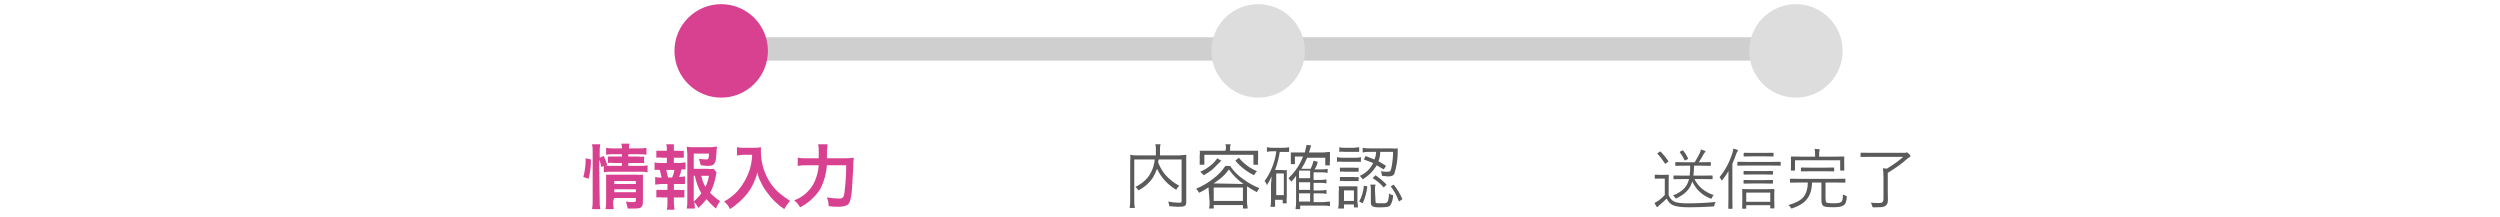 <svg width="600" height="52" viewBox="0 0 600 52" fill="none" xmlns="http://www.w3.org/2000/svg">
<g clip-path="url(#clip0_11_564)">
<mask id="mask0_11_564" style="mask-type:luminance" maskUnits="userSpaceOnUse" x="0" y="0" width="600" height="52">
<path d="M600 0H0V52H600V0Z" fill="white"/>
</mask>
<g mask="url(#mask0_11_564)">
<path d="M283.582 38.272V48.227C283.582 48.648 283.442 48.648 282.741 48.648C281.94 48.624 281.143 48.53 280.358 48.368C280.517 48.723 280.611 49.102 280.638 49.49C281.338 49.49 282.038 49.63 282.601 49.63C284.424 49.63 284.701 49.49 284.701 48.368V37.15C284.14 37.15 283.579 37.29 283.019 37.29H278.395V35.89C278.372 35.465 278.419 35.038 278.535 34.628H277.273C277.389 35.038 277.436 35.465 277.413 35.89V37.29H272.927C272.363 37.313 271.798 37.266 271.245 37.15C271.315 37.662 271.315 38.18 271.245 38.692V48.085C271.268 48.696 271.221 49.308 271.105 49.908H272.367C272.251 49.308 272.204 48.696 272.227 48.085V38.271H277.134C276.998 39.85 276.414 41.358 275.452 42.617C274.634 43.557 273.632 44.321 272.508 44.86C272.782 45.104 273.017 45.388 273.208 45.701C274.617 44.986 275.821 43.925 276.708 42.617C277.092 41.945 277.42 41.243 277.689 40.517C278.684 42.629 280.298 44.389 282.315 45.564C282.465 45.185 282.706 44.848 283.015 44.583C281.746 43.899 280.607 42.998 279.65 41.919C278.927 41.04 278.359 40.044 277.968 38.975C277.946 38.733 277.995 38.49 278.108 38.275L283.582 38.272ZM294.097 36.172H287.928C287.998 36.543 287.998 36.923 287.928 37.294V39.537H289.05V37.154H300.826V39.537H301.948C301.948 39.116 301.808 38.696 301.948 38.415V36.172H295.219V35.611C295.196 35.278 295.244 34.944 295.359 34.63H294.097C294.212 34.944 294.26 35.278 294.237 35.611L294.097 36.172ZM290.312 48.509C290.335 49.027 290.288 49.546 290.172 50.051H291.294V49.21H298.304V50.051H299.426C299.426 49.49 299.286 49.07 299.286 48.509V44.724C300.049 45.242 300.845 45.71 301.669 46.124C301.825 45.78 302.013 45.452 302.23 45.143C300.881 44.613 299.609 43.907 298.445 43.043C297.17 42.189 296.074 41.094 295.22 39.819H294.098C293.302 41.01 292.306 42.053 291.154 42.903C289.915 43.881 288.547 44.683 287.088 45.286C287.354 45.588 287.589 45.917 287.788 46.267C288.471 45.947 289.128 45.571 289.751 45.145C290.031 45.005 290.031 45.005 290.031 44.865L290.312 48.509ZM291.293 44.023C291.854 43.602 292.274 43.323 292.835 42.901C293.641 42.26 294.348 41.504 294.935 40.658C295.883 42.025 297.068 43.211 298.435 44.158L291.293 44.023ZM291.293 45.004H298.303V48.227H291.293V45.004ZM292.134 37.994C291.581 38.827 290.867 39.541 290.034 40.094C289.43 40.55 288.77 40.927 288.071 41.216L288.912 42.057C289.643 41.639 290.345 41.172 291.012 40.657L293.112 38.557L292.134 37.994ZM296.48 38.555C297.709 40.028 299.238 41.221 300.966 42.055C301.152 41.697 301.387 41.366 301.666 41.074C299.973 40.376 298.479 39.268 297.32 37.85L296.48 38.555ZM315.266 48.369V46.406H316.805C317.323 46.383 317.842 46.43 318.347 46.546V45.565C317.842 45.681 317.323 45.728 316.805 45.705H315.263V43.882H316.805C317.323 43.859 317.842 43.906 318.347 44.022V43.041C317.842 43.157 317.323 43.204 316.805 43.181H315.263V41.358H317.086C317.604 41.335 318.123 41.382 318.628 41.498V40.517C318.123 40.633 317.604 40.68 317.086 40.657H315.544C315.544 40.517 315.544 40.517 315.824 40.096C315.954 39.879 316.049 39.643 316.104 39.396C316.104 39.256 316.244 39.116 316.244 38.835L315.263 38.555C315.092 39.23 314.858 39.887 314.563 40.518H312.32C312.869 39.676 313.338 38.784 313.72 37.854H318.066V39.677H319.188C319.117 39.354 319.117 39.019 319.188 38.696V36.453C318.627 36.453 318.066 36.593 317.506 36.593H314.145C314.259 36.32 314.353 36.039 314.425 35.752C314.473 35.459 314.568 35.175 314.705 34.911L313.583 34.771C313.443 35.471 313.303 36.033 313.162 36.593H309.797V39.393H310.778V37.57H312.741C312.601 37.991 312.32 38.411 312.18 38.832C311.442 40.307 310.445 41.637 309.236 42.758C309.516 43.038 309.657 43.319 309.936 43.599C310.352 43.168 310.727 42.699 311.058 42.199V48.368C311.076 48.979 311.029 49.59 310.918 50.191H312.04V49.35H317.648C318.166 49.32 318.686 49.367 319.19 49.49V48.368C318.629 48.368 318.068 48.508 317.648 48.508H315.265L315.266 48.369ZM311.766 42.761V40.938H314.43V42.761H311.766ZM311.766 43.742H314.43V45.565H311.766V43.742ZM311.766 46.406H314.43V48.369H311.766V46.406ZM306.298 36.452C305.951 38.982 304.989 41.389 303.498 43.462C303.765 43.736 303.958 44.074 304.059 44.443C304.487 43.773 304.862 43.071 305.181 42.343C305.181 42.904 305.041 44.025 305.041 44.166V47.951C305.064 48.515 305.017 49.08 304.901 49.633H306.023V47.951H307.846V48.792H308.827C308.757 48.328 308.757 47.856 308.827 47.392V40.803C308.547 40.803 308.127 40.943 307.846 40.803H306.023C306.544 39.396 306.92 37.94 307.145 36.457H309.388V35.327C308.931 35.443 308.459 35.49 307.988 35.467H305.605C305.087 35.49 304.568 35.443 304.063 35.327V36.449C304.52 36.333 304.992 36.286 305.463 36.309H306.304L306.298 36.452ZM306.298 41.639H308.121V46.827H306.298V41.639ZM327.327 38.274C328.027 38.554 328.869 38.835 329.57 39.115C328.909 40.503 327.762 41.6 326.346 42.199C326.62 42.443 326.855 42.727 327.046 43.04C328.431 42.216 329.587 41.06 330.411 39.675C330.972 39.955 331.533 40.375 332.093 40.656L332.654 39.815C331.813 39.254 331.532 39.115 330.831 38.693C331.118 37.98 331.261 37.218 331.252 36.45H334.336C334.335 37.77 334.193 39.085 333.915 40.375C333.775 41.075 333.635 41.216 332.934 41.216C332.416 41.246 331.896 41.199 331.392 41.076C331.567 41.425 331.663 41.808 331.672 42.198C332.093 42.198 332.653 42.338 333.072 42.338C333.913 42.338 334.334 42.198 334.614 41.777C335.177 40.058 335.461 38.259 335.455 36.45V35.609C334.943 35.679 334.425 35.679 333.913 35.609H328.726C328.162 35.632 327.597 35.585 327.044 35.469V36.591C327.597 36.475 328.162 36.428 328.726 36.451H330.268C330.263 37.082 330.119 37.704 329.847 38.274L327.747 37.433L327.327 38.274ZM321.439 36.451C321.857 36.381 322.283 36.381 322.701 36.451H326.201V35.327C325.78 35.327 325.36 35.467 324.939 35.467H322.696C322.27 35.49 321.844 35.443 321.434 35.327L321.439 36.451ZM320.878 38.834C321.342 38.764 321.814 38.764 322.278 38.834H326.624V37.712C326.168 37.835 325.695 37.882 325.224 37.852H322.28C321.809 37.868 321.338 37.821 320.88 37.712V38.834H320.878ZM321.578 41.217C321.949 41.147 322.329 41.147 322.7 41.217H326.065V40.236C325.694 40.306 325.314 40.306 324.943 40.236H321.578V41.217ZM321.578 43.46C321.949 43.39 322.329 43.39 322.7 43.46H326.065V42.479C325.694 42.549 325.314 42.549 324.943 42.479H321.578V43.46ZM322.559 50.049V49.068H324.942V49.768H325.923C325.923 49.347 325.783 48.787 325.783 48.368V44.723H321.295C321.365 45.187 321.365 45.659 321.295 46.123V48.366C321.318 48.93 321.271 49.495 321.155 50.048L322.559 50.049ZM322.559 45.703H324.942V48.227H322.559V45.703ZM327.326 44.581C327.233 45.91 326.85 47.202 326.204 48.366L327.045 48.787C327.63 47.499 328.009 46.127 328.167 44.721L327.326 44.581ZM329.99 45.562C329.967 45.136 330.014 44.71 330.13 44.3H328.868C328.991 44.756 329.038 45.229 329.008 45.7V48.644C329.008 49.485 329.429 49.766 331.108 49.766C332.787 49.766 333.351 49.626 333.632 49.345C334.116 48.594 334.36 47.715 334.332 46.822C333.965 46.805 333.616 46.656 333.351 46.401C333.374 46.872 333.327 47.344 333.211 47.801C333.071 48.501 332.931 48.642 332.37 48.782H331.105C330.264 48.782 330.124 48.782 330.124 48.361L329.99 45.562ZM333.775 44.721C334.618 45.825 335.28 47.055 335.738 48.366L336.579 47.805C336.047 46.545 335.34 45.367 334.479 44.305L333.775 44.721ZM329.429 42.758C330.438 43.349 331.339 44.108 332.093 45.001L332.793 44.301C331.97 43.479 331.079 42.729 330.129 42.058L329.429 42.758Z" fill="#5A5A5A"/>
<path d="M143.785 38.272C144.036 38.858 144.224 39.469 144.346 40.095L144.907 39.815V41.357C145.46 41.241 146.025 41.194 146.589 41.217H153.739C154.303 41.194 154.868 41.241 155.421 41.357V39.675C154.868 39.791 154.303 39.838 153.739 39.815H150.8V39.115H154.585V37.573C154.121 37.643 153.649 37.643 153.185 37.573H150.8V37.012H153.464C154.028 36.989 154.593 37.036 155.146 37.152V35.47C154.593 35.586 154.028 35.633 153.464 35.61H150.94C150.917 35.231 150.965 34.85 151.08 34.488H149.117C149.232 34.85 149.28 35.231 149.257 35.61H147.157C146.593 35.633 146.028 35.586 145.475 35.47V37.152C146.028 37.036 146.593 36.989 147.157 37.012H149.257V37.573H145.892V39.115C146.356 39.045 146.828 39.045 147.292 39.115H149.255V39.815H145.33L145.751 39.675C145.533 38.906 145.251 38.155 144.91 37.432L143.929 37.853V36.453C143.906 35.842 143.953 35.23 144.069 34.63H142.1C142.216 35.23 142.263 35.842 142.24 36.453V48.087C142.263 48.79 142.216 49.493 142.1 50.187H144.063C143.947 49.493 143.9 48.79 143.923 48.087L143.785 38.272ZM147.43 47.525H152.617V48.086C152.617 48.366 152.477 48.507 151.917 48.507C151.353 48.53 150.788 48.483 150.235 48.367L150.656 50.049H152.2C153.882 50.049 154.3 49.769 154.3 48.367V41.917C153.788 41.987 153.27 41.987 152.758 41.917H145.468V48.226C145.491 48.883 145.444 49.541 145.328 50.189H147.291C147.175 49.541 147.128 48.883 147.151 48.226L147.43 47.525ZM147.43 46.125V45.425H152.617V46.125H147.43ZM147.43 44.162V43.462H152.617V44.162H147.43ZM141.261 42.9C141.654 41.39 141.843 39.834 141.822 38.274L140.56 37.994C140.581 39.508 140.392 41.018 139.999 42.48L141.261 42.9ZM171.261 40.517C170.749 40.587 170.231 40.587 169.719 40.517H166.5V36.872H170.145C170.145 38.134 170.005 38.272 169.445 38.272C168.885 38.272 168.323 38.132 167.763 38.132C167.903 38.693 168.043 39.113 168.184 39.674C168.745 39.674 169.165 39.814 169.726 39.814C171.549 39.814 171.826 39.393 171.969 36.314C171.954 35.935 172.002 35.556 172.109 35.192C171.548 35.192 171.128 35.332 170.567 35.332H166.361C165.843 35.362 165.323 35.315 164.819 35.192C164.819 35.753 164.959 36.314 164.959 36.874V48.087C164.987 48.745 164.94 49.403 164.819 50.05H166.782C166.782 49.489 166.642 48.928 166.642 48.508C167.015 48.941 167.344 49.41 167.623 49.908C168.314 49.243 168.97 48.542 169.586 47.808C170.262 48.624 171.013 49.375 171.829 50.051C172.101 49.415 172.429 48.805 172.81 48.228C171.923 47.695 171.12 47.034 170.427 46.265C171.122 44.95 171.595 43.529 171.827 42.059C171.86 41.823 171.907 41.589 171.967 41.359L171.261 40.517ZM166.494 42.199H166.774C167.054 43.676 167.575 45.097 168.316 46.405C167.783 47.125 167.171 47.783 166.493 48.368L166.494 42.199ZM170.139 42.199C170.008 43.127 169.724 44.028 169.298 44.863C168.827 44.035 168.496 43.135 168.317 42.199H170.139ZM161.727 39.115V37.853H164.11V36.171C163.646 36.241 163.174 36.241 162.71 36.171H161.729V34.627H159.906C160.022 35.037 160.069 35.464 160.046 35.889V36.169H157.522V37.851C157.986 37.781 158.458 37.781 158.922 37.851H160.044V39.113H158.502C158.031 39.136 157.559 39.089 157.102 38.973V40.796C157.52 40.726 157.946 40.726 158.364 40.796C158.504 41.357 158.644 42.058 158.785 42.619H158.645C158.174 42.642 157.702 42.595 157.245 42.479V44.302C157.666 44.302 158.226 44.162 158.645 44.162H160.187V45.562H157.523V47.387C157.987 47.317 158.459 47.317 158.923 47.387H160.185V48.649C160.208 49.213 160.161 49.778 160.045 50.331H161.868C161.868 49.77 161.728 49.209 161.728 48.649V47.387H164.252V45.565C163.788 45.635 163.316 45.635 162.852 45.565H161.73V44.165H164.394V42.342C163.973 42.342 163.553 42.482 163.132 42.482H162.992C163.243 41.896 163.431 41.285 163.553 40.659H164.534V38.977C164.113 38.977 163.553 39.117 163.134 39.117L161.727 39.115ZM160.327 42.615C160.187 41.915 160.047 41.353 159.906 40.792H161.869C161.767 41.423 161.578 42.036 161.308 42.615H160.327ZM180.515 37.288C180.465 38.428 180.277 39.558 179.954 40.653C179.357 42.501 178.406 44.215 177.154 45.7C176.197 46.779 175.058 47.68 173.789 48.364C174.404 48.842 174.886 49.47 175.189 50.187C176.784 49.158 178.204 47.88 179.395 46.402C180.522 44.898 181.333 43.181 181.778 41.355C181.909 42.194 182.194 43.002 182.619 43.738C183.029 44.638 183.547 45.486 184.161 46.261C185.263 47.808 186.642 49.139 188.227 50.186C188.612 49.477 189.083 48.818 189.627 48.223C188.753 47.662 187.91 47.053 187.103 46.4C186.028 45.494 185.126 44.402 184.439 43.176C183.266 41.126 182.638 38.809 182.616 36.447V35.325C182.111 35.441 181.592 35.488 181.074 35.465H178.41C177.892 35.495 177.372 35.447 176.868 35.325V37.287C177.568 37.287 177.99 37.147 178.55 37.147H180.513L180.515 37.288ZM198.46 37.988C198.437 36.864 198.483 35.741 198.6 34.623H196.357C196.473 35.176 196.52 35.741 196.497 36.305V37.987H193.553C192.85 38.01 192.147 37.963 191.453 37.847V39.81C192.147 39.694 192.85 39.647 193.553 39.67H196.5C196.391 41.13 196.011 42.556 195.378 43.876C194.369 45.823 192.669 47.323 190.611 48.082C191.19 48.539 191.667 49.112 192.011 49.764C194.021 48.738 195.716 47.188 196.918 45.278C197.789 43.526 198.313 41.621 198.46 39.67H203.086C203.085 41.873 202.945 44.074 202.665 46.259C202.525 47.381 202.244 47.659 201.403 47.659C200.416 47.635 199.433 47.542 198.459 47.379C198.733 48.046 198.875 48.758 198.88 49.479C199.716 49.596 200.56 49.642 201.404 49.619C202.082 49.629 202.753 49.485 203.367 49.198C203.928 48.777 204.067 48.217 204.348 46.674C204.488 45.552 204.628 42.749 204.769 40.365C204.746 39.522 204.793 38.678 204.909 37.842C204.215 37.958 203.512 38.005 202.809 37.982L198.46 37.988Z" fill="#D84190"/>
<path d="M431.021 8.942H173.086V14.55H431.021V8.942Z" fill="#CFCFD0"/>
<path d="M180.096 8.942H168.88V14.55H180.096V8.942Z" fill="#D84190"/>
<path d="M173.086 23.432C179.28 23.432 184.302 18.41 184.302 12.216C184.302 6.022 179.28 1 173.086 1C166.892 1 161.87 6.022 161.87 12.216C161.87 18.41 166.892 23.432 173.086 23.432Z" fill="#D84190"/>
<path d="M301.951 23.432C308.145 23.432 313.167 18.41 313.167 12.216C313.167 6.022 308.145 1 301.951 1C295.757 1 290.735 6.022 290.735 12.216C290.735 18.41 295.757 23.432 301.951 23.432Z" fill="#DDDDDD"/>
<path d="M431.022 23.432C437.216 23.432 442.238 18.41 442.238 12.216C442.238 6.022 437.216 1 431.022 1C424.828 1 419.806 6.022 419.806 12.216C419.806 18.41 424.828 23.432 431.022 23.432Z" fill="#DDDDDD"/>
<path fill-rule="evenodd" clip-rule="evenodd" d="M425.854 49.914C425.854 49.987 425.818 50.023 425.745 50.023H424.987C424.904 50.023 424.862 49.987 424.862 49.914V49.242H419.096V49.961C419.096 50.05 419.055 50.094 418.971 50.094H418.245C418.162 50.094 418.12 50.05 418.12 49.961L418.151 48V46.812L418.12 45.484C418.12 45.411 418.162 45.375 418.245 45.375L420.331 45.406H423.675L425.745 45.375C425.818 45.375 425.854 45.411 425.854 45.484L425.823 46.648V47.953L425.854 49.914ZM424.862 48.43V46.219H419.096V48.43H424.862ZM417.112 36.117C417.112 36.195 417.07 36.276 416.987 36.359C416.899 36.448 416.797 36.656 416.682 36.984C416.354 37.906 416.05 38.675 415.768 39.289V47.477L415.8 49.992C415.8 50.075 415.758 50.117 415.675 50.117H414.901C414.828 50.117 414.792 50.075 414.792 49.992L414.823 47.477V43.414C414.823 42.393 414.828 41.609 414.839 41.062C414.37 41.854 413.896 42.547 413.417 43.141C413.313 43.26 413.242 43.32 413.206 43.32C413.169 43.32 413.128 43.26 413.081 43.141C412.987 42.901 412.854 42.695 412.682 42.523C414.01 40.925 415.039 39.003 415.768 36.758C415.888 36.367 415.958 36.005 415.979 35.672C416.328 35.745 416.641 35.836 416.917 35.945C417.047 36.003 417.112 36.06 417.112 36.117ZM427.37 39.633C427.37 39.716 427.323 39.758 427.229 39.758L424.987 39.727H419.339L417.096 39.758C417.013 39.758 416.971 39.716 416.971 39.633V38.953C416.971 38.87 417.013 38.828 417.096 38.828L419.339 38.859H424.987L427.229 38.828C427.323 38.828 427.37 38.87 427.37 38.953V39.633ZM425.659 37.445C425.659 37.518 425.609 37.555 425.51 37.555L423.565 37.523H420.573L418.604 37.555C418.516 37.555 418.471 37.518 418.471 37.445V36.789C418.471 36.706 418.516 36.664 418.604 36.664L420.573 36.695H423.565L425.51 36.664C425.609 36.664 425.659 36.706 425.659 36.789V37.445ZM425.385 44.07L423.448 44.039H420.542L418.589 44.07C418.5 44.07 418.456 44.029 418.456 43.945V43.32C418.456 43.237 418.5 43.195 418.589 43.195L420.542 43.227H423.448L425.385 43.195C425.469 43.195 425.51 43.237 425.51 43.32V43.945C425.51 44.029 425.469 44.07 425.385 44.07ZM425.385 41.906L423.448 41.875H420.542L418.589 41.906C418.5 41.906 418.456 41.865 418.456 41.781V41.156C418.456 41.073 418.5 41.031 418.589 41.031L420.542 41.062H423.448L425.385 41.031C425.469 41.031 425.51 41.073 425.51 41.156V41.781C425.51 41.865 425.469 41.906 425.385 41.906ZM441.55 49.625C441.935 49.557 442.271 49.425 442.557 49.227C442.932 48.956 443.156 48.32 443.229 47.32C443.234 47.263 443.237 47.221 443.237 47.195C443.237 47.128 443.221 47.081 443.19 47.055C443.164 47.034 443.086 47.005 442.956 46.969C442.675 46.875 442.461 46.768 442.315 46.648C442.3 47.2 442.266 47.604 442.214 47.859C442.146 48.177 442.021 48.396 441.839 48.516C441.573 48.698 441.013 48.789 440.159 48.789C439.034 48.789 438.409 48.708 438.284 48.547C438.18 48.422 438.128 48.055 438.128 47.445V43.805H440.604L442.768 43.836C442.852 43.836 442.893 43.789 442.893 43.695V43.016C442.893 42.932 442.852 42.891 442.768 42.891L440.604 42.922H431.885L429.721 42.891C429.638 42.891 429.596 42.932 429.596 43.016V43.695C429.596 43.789 429.638 43.836 429.721 43.836L431.885 43.805H433.885C433.854 45.315 433.492 46.487 432.8 47.32C432.133 48.102 430.943 48.732 429.229 49.211C429.448 49.393 429.62 49.583 429.745 49.781C429.833 49.953 429.906 50.039 429.964 50.039C429.974 50.039 430.055 50.018 430.206 49.977C431.81 49.425 432.951 48.708 433.628 47.828C434.425 46.865 434.846 45.523 434.893 43.805H437.135V47.672C437.135 48.125 437.154 48.458 437.19 48.672C437.232 48.911 437.32 49.117 437.456 49.289C437.596 49.45 437.828 49.562 438.151 49.625C438.5 49.698 439.078 49.734 439.885 49.734C440.604 49.734 441.159 49.698 441.55 49.625ZM442.503 40.938C442.591 40.938 442.635 40.896 442.635 40.812L442.604 39.102V38.461L442.635 37.688C442.635 37.604 442.591 37.562 442.503 37.562L440.3 37.594H436.589V37.367C436.589 36.737 436.609 36.359 436.651 36.234C436.719 36.083 436.753 35.987 436.753 35.945C436.753 35.878 436.688 35.836 436.557 35.82C436.255 35.773 435.909 35.74 435.518 35.719C435.591 36.031 435.628 36.581 435.628 37.367V37.594H432.143L429.932 37.562C429.849 37.562 429.807 37.604 429.807 37.688L429.839 38.57V39.102L429.807 40.812C429.807 40.896 429.849 40.938 429.932 40.938H430.667C430.755 40.938 430.8 40.896 430.8 40.812V38.461H441.643V40.812C441.643 40.896 441.685 40.938 441.768 40.938H442.503ZM438.01 41.102L440.089 41.133C440.167 41.133 440.206 41.091 440.206 41.008V40.344C440.206 40.25 440.167 40.203 440.089 40.203L438.01 40.234H434.425L432.346 40.203C432.263 40.203 432.221 40.25 432.221 40.344V41.008C432.221 41.091 432.263 41.133 432.346 41.133L434.425 41.102H438.01ZM458.331 37.703C458.451 37.656 458.51 37.568 458.51 37.438C458.51 37.339 458.38 37.161 458.12 36.906C457.896 36.682 457.737 36.57 457.643 36.57C457.602 36.57 457.55 36.586 457.487 36.617C457.399 36.659 457.253 36.68 457.05 36.68H448.862L446.651 36.648C446.568 36.648 446.526 36.69 446.526 36.773V37.531C446.526 37.625 446.568 37.672 446.651 37.672L448.862 37.641H456.768C455.727 38.583 454.414 39.531 452.831 40.484C452.32 40.432 452.005 40.396 451.885 40.375C451.984 40.854 452.034 41.617 452.034 42.664V47.75C452.034 48.401 451.74 48.727 451.151 48.727C450.219 48.727 449.497 48.7 448.987 48.648C449.138 48.841 449.25 49.102 449.323 49.43C449.365 49.591 449.399 49.688 449.425 49.719C449.461 49.75 449.563 49.766 449.729 49.766C450.563 49.766 451.133 49.75 451.44 49.719C451.982 49.667 452.365 49.539 452.589 49.336C452.755 49.185 452.872 49.042 452.94 48.906C453.044 48.693 453.096 48.388 453.096 47.992L453.065 45.977V41.477C454.899 40.388 456.471 39.253 457.784 38.07C458.003 37.893 458.185 37.771 458.331 37.703ZM410.893 47.406C410.971 47.193 411.102 46.997 411.284 46.82C409.128 46.096 407.586 44.815 406.659 42.977H408.69L410.893 43.008C410.982 43.008 411.026 42.966 411.026 42.883V42.242C411.026 42.159 410.982 42.117 410.893 42.117L408.69 42.148H406.417C406.505 41.487 406.557 40.693 406.573 39.766H408.354L410.479 39.797C410.568 39.797 410.612 39.755 410.612 39.672V39.031C410.612 38.948 410.568 38.906 410.479 38.906L408.354 38.938H407.714C408.125 38.318 408.503 37.682 408.846 37.031C408.966 36.802 409.063 36.664 409.135 36.617C409.266 36.544 409.331 36.464 409.331 36.375C409.331 36.302 409.279 36.24 409.175 36.188C408.867 36.062 408.55 35.956 408.221 35.867C408.159 36.18 408.076 36.45 407.971 36.68C407.711 37.242 407.3 37.995 406.737 38.938H404.323L402.175 38.906C402.102 38.906 402.065 38.948 402.065 39.031V39.672C402.065 39.755 402.102 39.797 402.175 39.797L404.323 39.766H405.635V40.195C405.635 40.945 405.596 41.596 405.518 42.148H403.956L401.76 42.117C401.677 42.117 401.635 42.159 401.635 42.242V42.883C401.635 42.966 401.677 43.008 401.76 43.008L403.956 42.977H405.378C405.154 43.867 404.768 44.609 404.221 45.203C403.617 45.859 402.716 46.43 401.518 46.914C401.721 47.06 401.878 47.219 401.987 47.391C402.096 47.562 402.169 47.648 402.206 47.648C402.247 47.648 402.323 47.617 402.432 47.555C403.417 47.07 404.19 46.544 404.753 45.977C405.399 45.325 405.862 44.518 406.143 43.555C407.07 45.503 408.51 46.857 410.464 47.617C410.573 47.659 410.649 47.68 410.69 47.68C410.763 47.68 410.831 47.589 410.893 47.406ZM411.471 49.203C411.524 48.911 411.625 48.667 411.776 48.469C409.568 48.693 407.328 48.805 405.057 48.805C403.526 48.805 402.458 48.672 401.854 48.406C401.229 48.115 400.771 47.586 400.479 46.82V43.547L400.51 42.055C400.51 41.971 400.469 41.93 400.385 41.93L399.229 41.961H398.362L397.26 41.93C397.177 41.93 397.135 41.971 397.135 42.055V42.758C397.135 42.846 397.177 42.891 397.26 42.891L398.362 42.859H399.55V46.805C399.086 47.3 398.596 47.737 398.081 48.117C397.794 48.315 397.464 48.513 397.089 48.711C397.229 49.023 397.383 49.307 397.55 49.562C397.607 49.646 397.672 49.688 397.745 49.688C397.818 49.688 397.88 49.641 397.932 49.547C397.958 49.5 398.07 49.393 398.268 49.227C399.013 48.617 399.589 48.094 399.995 47.656C400.359 48.411 400.857 48.94 401.487 49.242C402.232 49.581 403.544 49.75 405.425 49.75C407.133 49.75 409.026 49.685 411.104 49.555C411.255 49.55 411.346 49.534 411.378 49.508C411.414 49.482 411.445 49.38 411.471 49.203ZM400.409 38.695C400.409 38.675 400.396 38.643 400.37 38.602C399.787 37.753 399.182 37.016 398.557 36.391C398.521 36.359 398.49 36.344 398.464 36.344C398.427 36.344 398.375 36.37 398.307 36.422L397.901 36.695C397.807 36.758 397.76 36.807 397.76 36.844C397.76 36.865 397.779 36.896 397.815 36.938C398.362 37.5 398.945 38.255 399.565 39.203C399.596 39.26 399.63 39.289 399.667 39.289C399.703 39.289 399.766 39.258 399.854 39.195L400.276 38.875C400.365 38.802 400.409 38.742 400.409 38.695ZM405.159 38.07C405.159 38.05 405.151 38.023 405.135 37.992C404.766 37.263 404.383 36.648 403.987 36.148C403.945 36.102 403.912 36.078 403.885 36.078C403.865 36.078 403.813 36.096 403.729 36.133L403.268 36.359C403.175 36.401 403.128 36.443 403.128 36.484C403.128 36.505 403.143 36.534 403.175 36.57C403.586 37.117 403.953 37.724 404.276 38.391C404.313 38.469 404.349 38.508 404.385 38.508C404.417 38.508 404.474 38.484 404.557 38.438L404.964 38.234C405.094 38.167 405.159 38.112 405.159 38.07Z" fill="#5A5A5A"/>
</g>
</g>
<defs>
<clipPath id="clip0_11_564">
<rect width="600" height="52" fill="white"/>
</clipPath>
</defs>
</svg>
